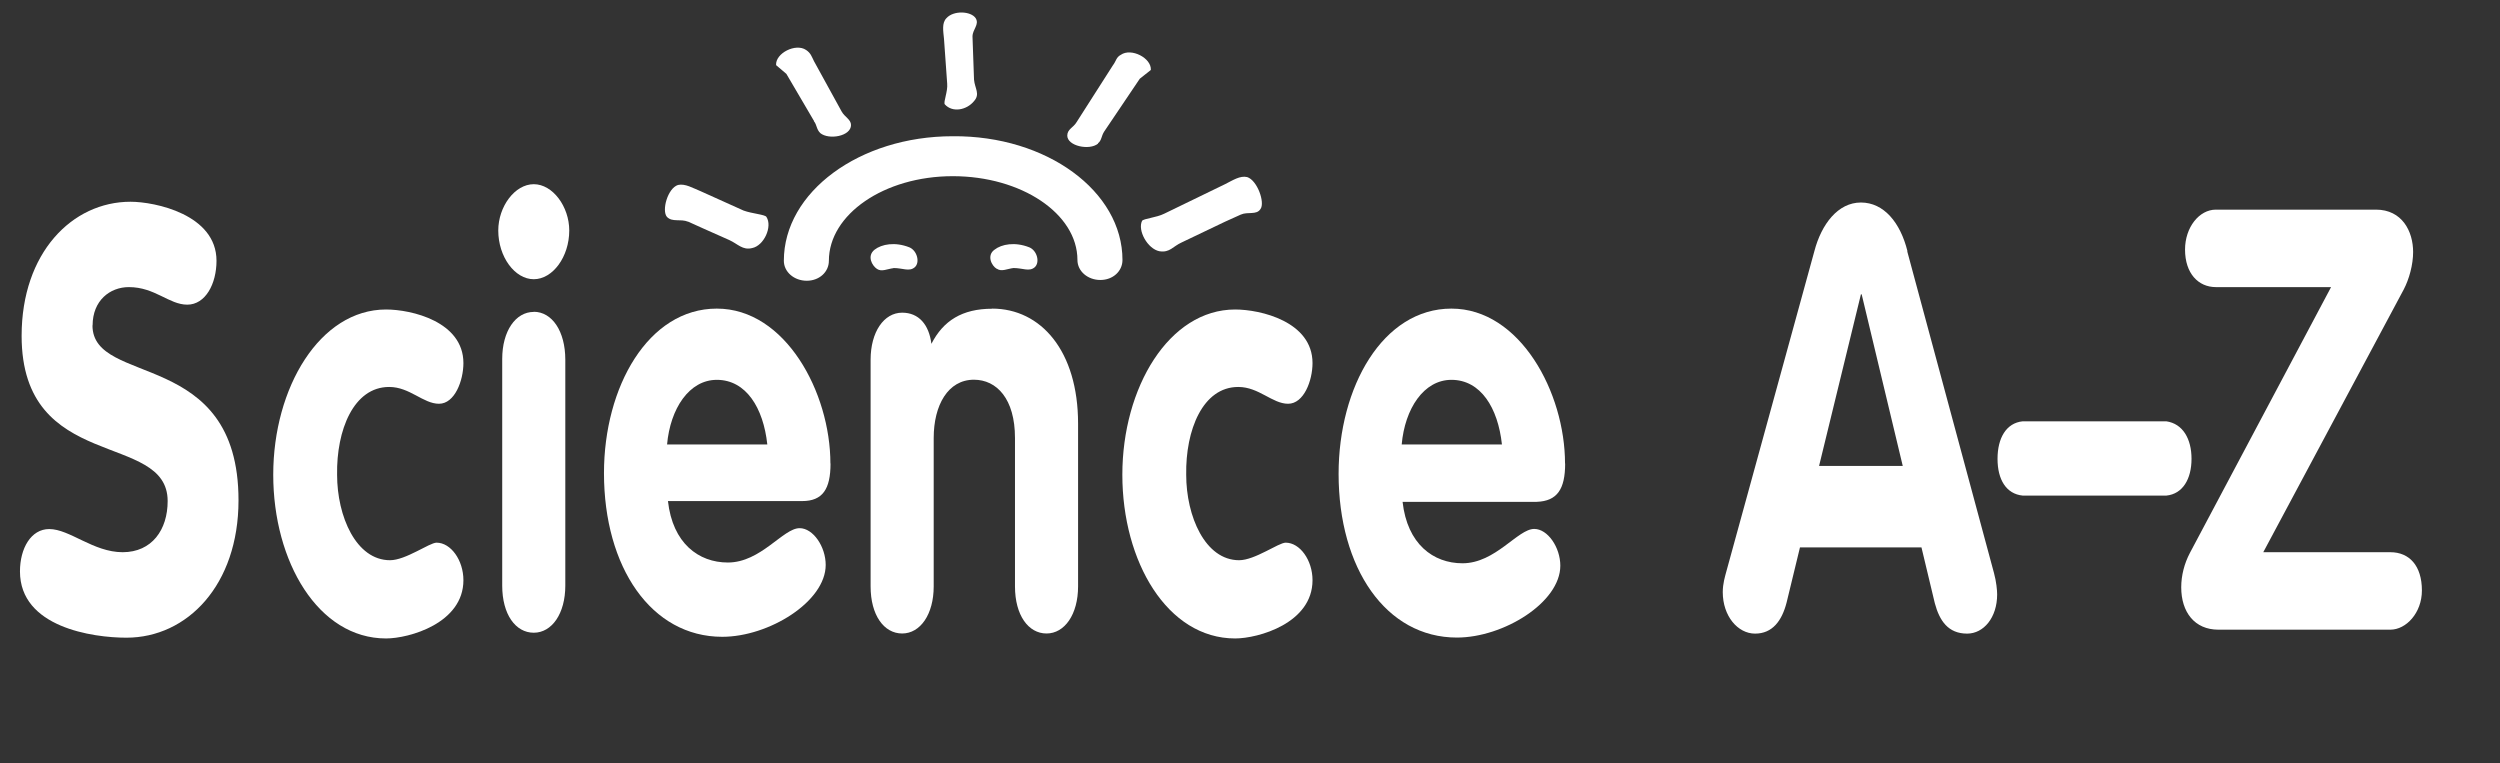 <?xml version="1.0" encoding="UTF-8"?><svg id="a" xmlns="http://www.w3.org/2000/svg" width="196.53" height="60" viewBox="0 0 196.53 60"><rect x="0" y="0" width="196.53" height="60" fill="#333333" stroke="none"/><defs><style>.b{fill:#fff;}</style></defs><path class="b" d="M7.28,25.58c0-1.95,1.36-3.01,2.85-3.01,2.05,0,3.16,1.38,4.59,1.38s2.3-1.63,2.3-3.45c0-3.64-4.84-4.64-6.76-4.64-4.59,0-8.56,4.02-8.56,10.54,0,10.8,11.48,7.47,11.48,12.99,0,2.26-1.24,4.02-3.54,4.02s-4.16-1.82-5.77-1.82c-1.43,0-2.3,1.51-2.3,3.33,0,4.39,5.71,5.21,8.37,5.21,4.78,0,8.81-4.14,8.81-10.8,0-11.99-11.48-8.91-11.48-13.75Z"/><path class="b" d="M30.6,30.42c1.61,0,2.67,1.32,3.91,1.32s1.92-1.82,1.92-3.2c0-3.26-4.09-4.21-6.08-4.21-5.21,0-8.87,6.15-8.87,12.99s3.54,12.87,8.87,12.87c1.8,0,6.08-1.19,6.08-4.58,0-1.57-.99-2.95-2.11-2.95-.56,0-2.42,1.38-3.66,1.38-2.67,0-4.16-3.45-4.16-6.72-.06-3.51,1.3-6.9,4.09-6.9Z"/><path class="b" d="M54.11,17.43l1.24.56,1.98.88c.68.31,1.05.82,1.8.63.93-.19,1.61-1.69,1.12-2.45-.12-.19-1.12-.25-1.8-.5l-3.35-1.51c-.62-.25-1.24-.63-1.8-.5-.81.25-1.3,2.01-.87,2.51.43.44,1.05.13,1.67.38Z"/><path class="b" d="M41.96,24.52c-1.43,0-2.48,1.51-2.48,3.7v17.82c0,2.26,1.05,3.7,2.48,3.7s2.48-1.51,2.48-3.7v-17.76c0-2.26-1.05-3.77-2.48-3.77Z"/><path class="b" d="M41.96,14.48c-1.49,0-2.79,1.76-2.79,3.64,0,2.07,1.3,3.83,2.79,3.83s2.79-1.76,2.79-3.83c0-1.88-1.3-3.64-2.79-3.64Z"/><path class="b" d="M63.98,9.52c.25.31.19.63.5.94.68.56,2.42.25,2.42-.63,0-.44-.5-.63-.74-1.07l-2.17-3.95c-.19-.38-.25-.63-.62-.88-.81-.56-2.42.25-2.36,1.19l.81.69,2.17,3.7Z"/><path class="b" d="M86.31,11.27c.31-.25.25-.56.5-.94l2.79-4.14.87-.69c.06-.94-1.55-1.76-2.36-1.19-.37.19-.37.5-.62.82l-2.85,4.46c-.25.44-.74.56-.74,1.07,0,.82,1.74,1.19,2.42.63Z"/><path class="b" d="M91.15,19.75c.81.13,1.05-.38,1.74-.69l3.41-1.63,1.24-.56c.56-.25,1.24.06,1.55-.44.37-.5-.25-2.26-1.05-2.51-.56-.13-1.12.25-1.74.56l-4.78,2.32c-.62.31-1.61.38-1.74.56-.37.75.43,2.2,1.36,2.39Z"/><path class="b" d="M74.46,6.57c.06.63-.31,1.44-.19,1.63.62.69,1.74.44,2.3-.25.5-.56.06-1,0-1.69l-.12-3.39c0-.56.56-.94.25-1.44-.37-.56-1.74-.63-2.3,0-.37.38-.25,1-.19,1.63l.25,3.51Z"/><path class="b" d="M78,24.27c-2.36,0-3.85.94-4.78,2.76-.19-1.51-.99-2.45-2.3-2.45-1.43,0-2.48,1.51-2.48,3.7v17.82c0,2.26,1.05,3.7,2.48,3.7s2.48-1.51,2.48-3.7v-11.67c0-2.57,1.12-4.58,3.16-4.58,1.8,0,3.23,1.51,3.23,4.58v11.67c0,2.26,1.05,3.7,2.48,3.7s2.48-1.51,2.48-3.7v-12.8c0-5.71-2.92-9.04-6.76-9.04Z"/><path class="b" d="M97.35,30.42c1.61,0,2.67,1.32,3.91,1.32s1.92-1.82,1.92-3.2c0-3.26-4.09-4.21-6.08-4.21-5.21,0-8.87,6.15-8.87,12.99s3.54,12.87,8.87,12.87c1.8,0,6.08-1.19,6.08-4.58,0-1.57-.99-2.95-2.11-2.95-.56,0-2.42,1.38-3.66,1.38-2.67,0-4.16-3.45-4.16-6.72-.06-3.51,1.3-6.9,4.09-6.9Z"/><path class="b" d="M123.03,36.44c0-5.59-3.54-12.18-8.93-12.18s-8.87,6.15-8.87,12.99c0,7.41,3.72,12.87,9.3,12.87,3.66,0,8.13-2.76,8.13-5.65,0-1.44-.99-2.89-2.05-2.89-1.3,0-3.04,2.7-5.64,2.7-2.3,0-4.34-1.51-4.71-4.83h10.55c1.61-.06,2.23-1,2.23-3.01ZM110.19,34.94c.25-2.82,1.74-5.08,3.91-5.08,2.3,0,3.66,2.2,3.97,5.08h-7.88Z"/><path class="b" d="M65.28,36.44c0-5.59-3.54-12.18-8.93-12.18s-8.87,6.15-8.87,12.93c0,7.41,3.72,12.87,9.3,12.87,3.66,0,8.13-2.76,8.13-5.65,0-1.44-.99-2.89-2.05-2.89-1.3,0-3.04,2.7-5.64,2.7-2.3,0-4.34-1.51-4.71-4.83h10.55c1.61,0,2.23-.94,2.23-2.95ZM52.44,34.94c.25-2.82,1.74-5.08,3.91-5.08,2.3,0,3.66,2.2,3.97,5.08h-7.88Z"/><path class="b" d="M70.24,21.07c.74,0,1.24.31,1.67-.06s.19-1.32-.43-1.57c-1.12-.44-2.17-.25-2.73.19-.62.5-.19,1.26.19,1.51.37.25.81,0,1.3-.06Z"/><path class="b" d="M78.37,21.13c.37.25.81,0,1.3-.06.74,0,1.24.31,1.67-.06.43-.38.19-1.32-.43-1.57-1.12-.44-2.17-.25-2.73.19-.62.44-.25,1.26.19,1.51Z"/><path class="b" d="M74.89,10.71c-7.32,0-13.27,4.39-13.27,9.79,0,.88.81,1.57,1.8,1.57s1.74-.69,1.74-1.57c0-3.64,4.34-6.65,9.74-6.65s9.8,2.95,9.8,6.59c0,.88.81,1.57,1.8,1.57s1.74-.69,1.74-1.57c0-5.4-5.95-9.79-13.34-9.73Z"/><path class="b" d="M170.3,33.12h-11.29c-1.3.13-1.98,1.32-1.98,2.95s.68,2.76,1.98,2.89h11.29c1.3-.13,1.98-1.32,1.98-2.89s-.68-2.76-1.98-2.95Z"/><path class="b" d="M149.95,19.75c-.56-2.26-1.86-3.83-3.66-3.83s-3.1,1.69-3.66,3.83l-6.95,25.29c-.06.25-.25.82-.25,1.51,0,1.88,1.18,3.26,2.54,3.26s2.11-1,2.48-2.45l1.05-4.33h9.55l1.05,4.39c.37,1.38,1.05,2.39,2.54,2.39,1.3,0,2.36-1.26,2.36-3.08,0-.31-.06-1-.25-1.69l-6.82-25.29ZM143,36.63l3.29-13.49h.06l3.23,13.49h-6.58Z"/><path class="b" d="M187.91,43.41h-9.99l11.04-20.65c.43-.82.74-1.95.74-2.95,0-1.63-.87-3.33-2.92-3.33h-12.59c-1.3,0-2.42,1.38-2.42,3.14,0,1.88,1.05,2.95,2.42,2.95h9.06l-11.1,20.9c-.43.82-.68,1.76-.68,2.7,0,1.95,1.05,3.33,2.92,3.33h13.52c1.24,0,2.48-1.32,2.48-3.08,0-1.95-.99-3.01-2.48-3.01Z"/></svg>